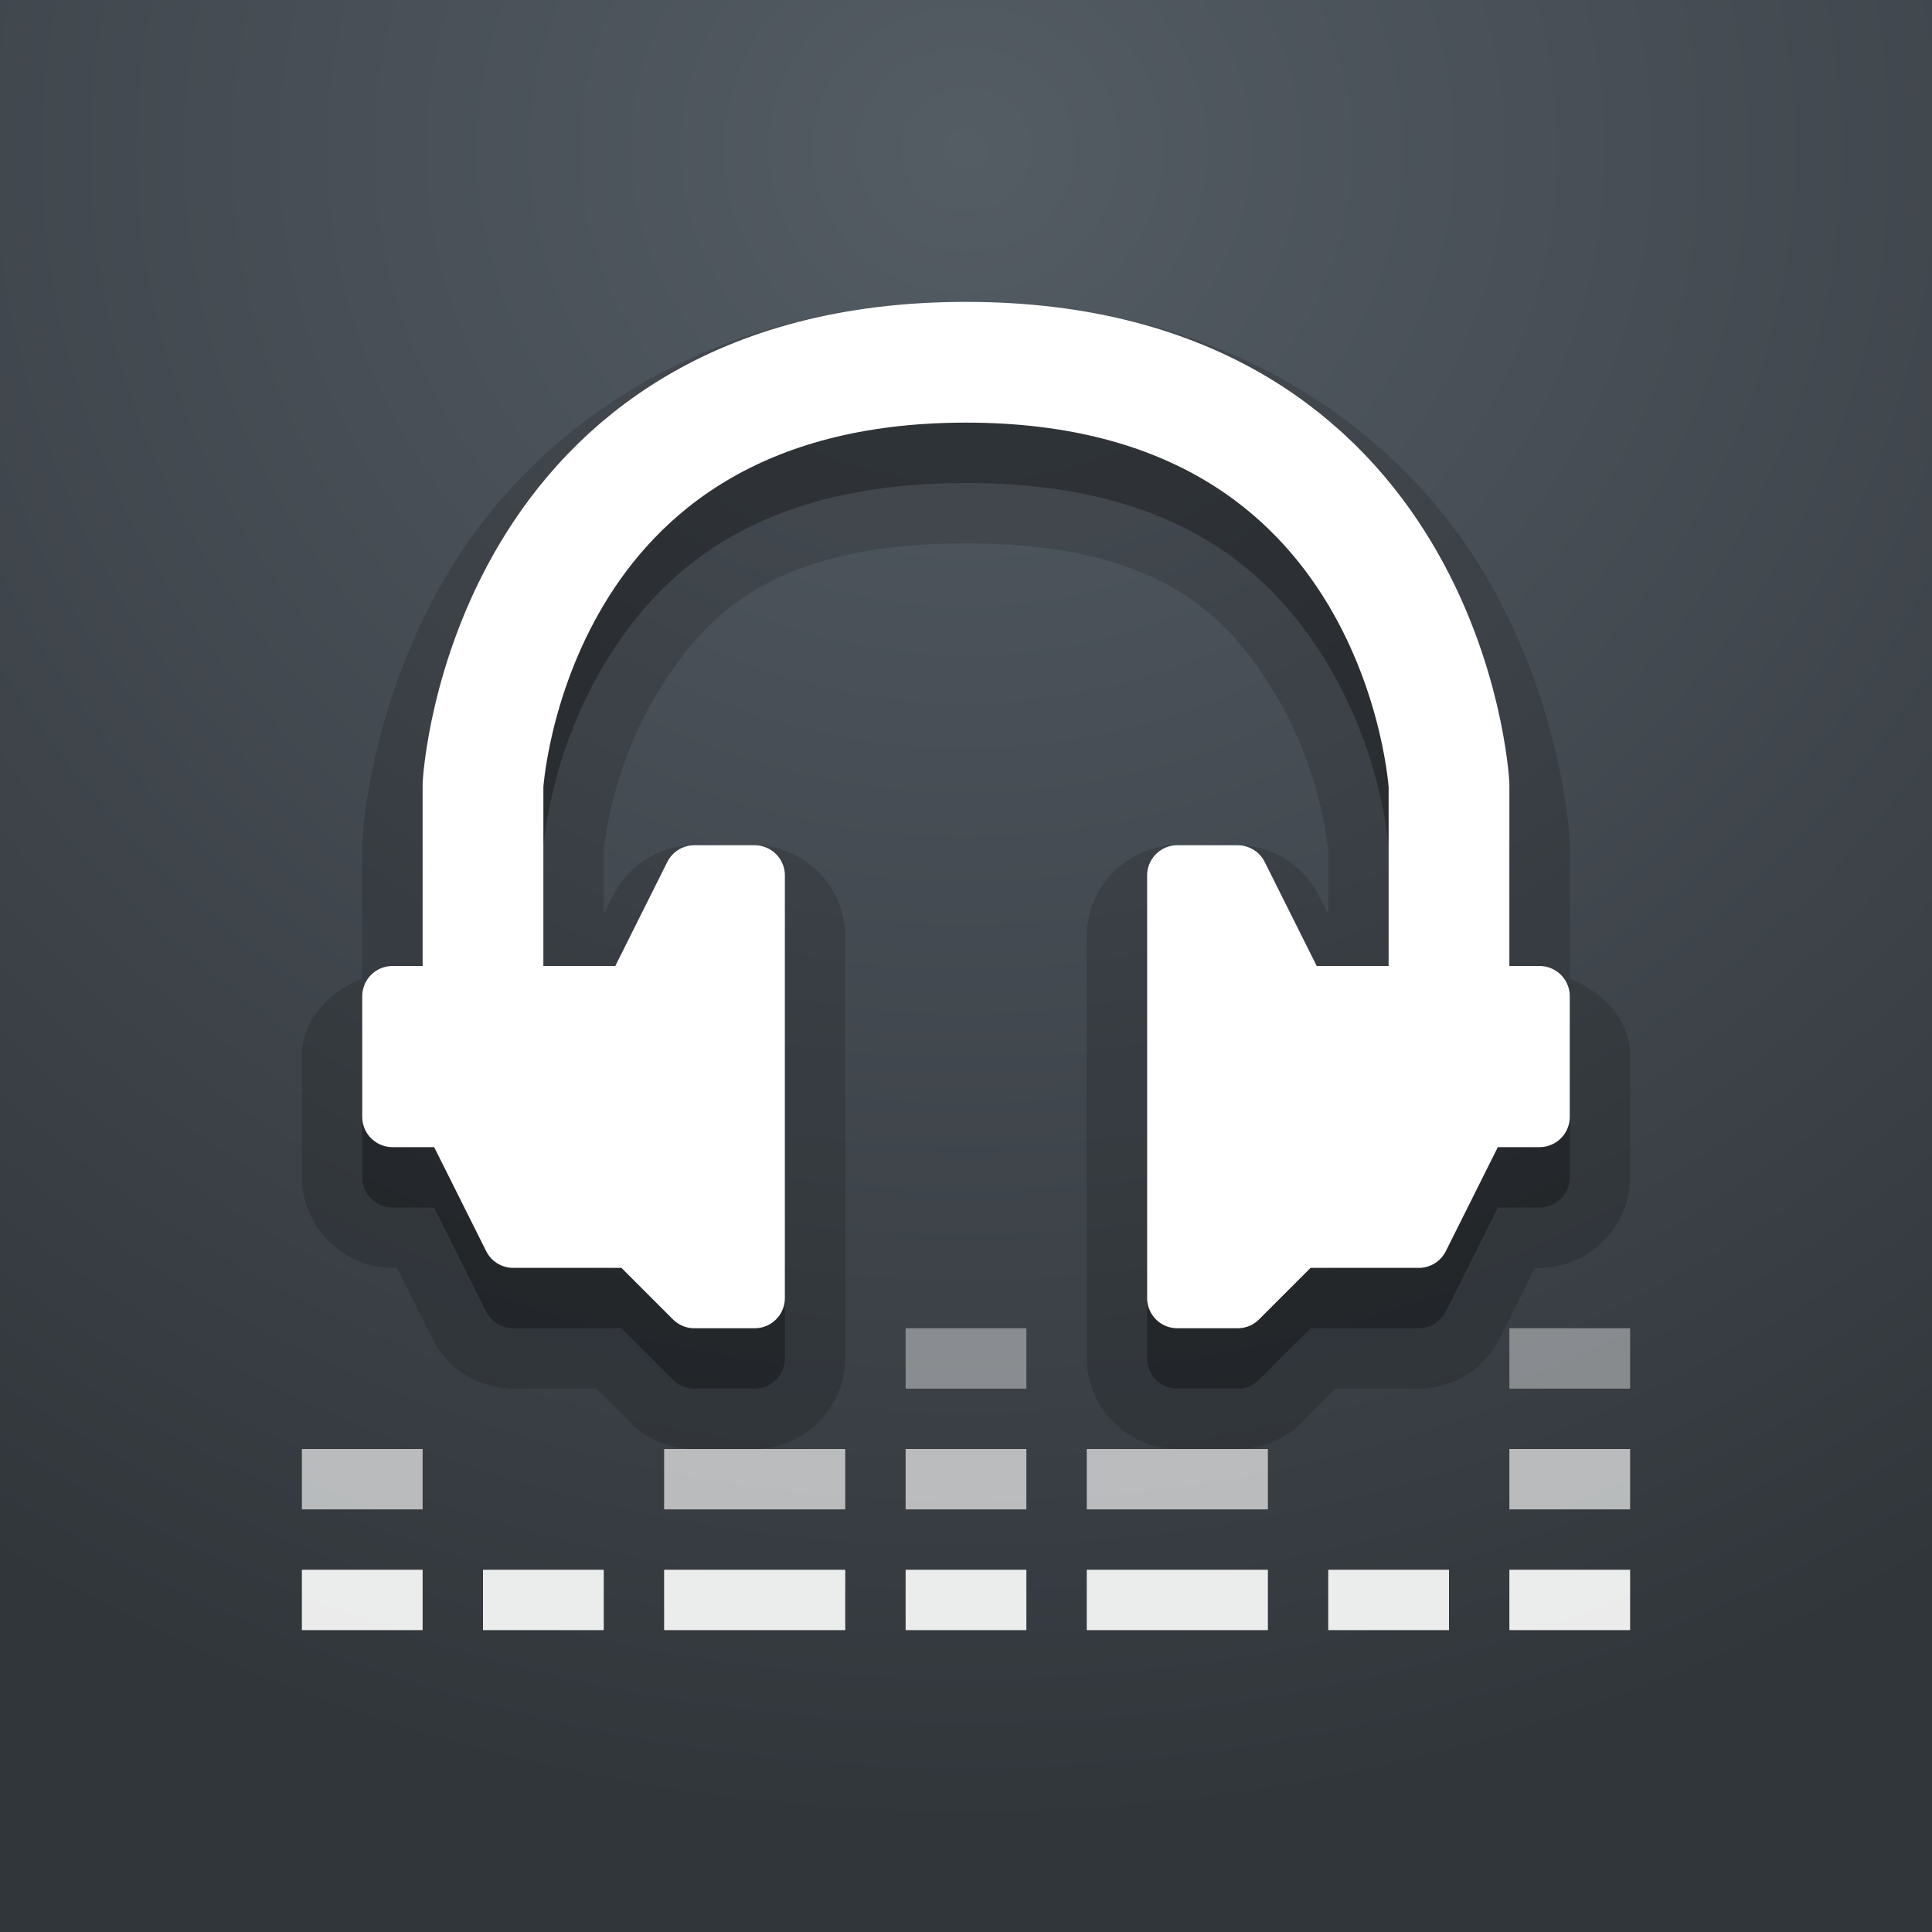 <?xml version="1.0" encoding="UTF-8" standalone="no"?>
<svg
   width="32"
   height="32"
   version="1.1"
   id="svg94"
   sodipodi:docname="icon_32_flat-dark.svg"
   inkscape:version="1.3 (0e150ed6c4, 2023-07-21)"
   inkscape:export-filename="/home/djoma/Projekte/artemanufrij/app/webplay-client/public/static/icon_32.png"
   inkscape:export-xdpi="96"
   inkscape:export-ydpi="96"
   xmlns:inkscape="http://www.inkscape.org/namespaces/inkscape"
   xmlns:sodipodi="http://sodipodi.sourceforge.net/DTD/sodipodi-0.dtd"
   xmlns:xlink="http://www.w3.org/1999/xlink"
   xmlns="http://www.w3.org/2000/svg"
   xmlns:svg="http://www.w3.org/2000/svg"
   xmlns:rdf="http://www.w3.org/1999/02/22-rdf-syntax-ns#"
   xmlns:cc="http://creativecommons.org/ns#"
   xmlns:dc="http://purl.org/dc/elements/1.1/">
  <rect width="100%" height="100%" fill="#808080" stroke="none"/>
  <sodipodi:namedview
     pagecolor="#ffffff"
     bordercolor="#666666"
     borderopacity="1"
     objecttolerance="10"
     gridtolerance="10"
     guidetolerance="10"
     inkscape:pageopacity="0"
     inkscape:pageshadow="2"
     inkscape:window-width="1729"
     inkscape:window-height="959"
     id="namedview96"
     showgrid="false"
     inkscape:zoom="10.429825"
     inkscape:cx="-9.0126153"
     inkscape:cy="-9.5878886"
     inkscape:window-x="124"
     inkscape:window-y="40"
     inkscape:window-maximized="0"
     inkscape:current-layer="svg94"
     inkscape:showpageshadow="2"
     inkscape:pagecheckerboard="0"
     inkscape:deskcolor="#d1d1d1" />
  <defs
     id="defs38">
    <linearGradient
       inkscape:collect="always"
       id="linearGradient949">
      <stop
         style="stop-color:#545c64;stop-opacity:1"
         offset="0"
         id="stop945" />
      <stop
         style="stop-color:#31363b;stop-opacity:1"
         offset="1"
         id="stop947" />
    </linearGradient>
    <linearGradient
       id="linearGradient4161"
       x1="24"
       x2="24"
       y1="5"
       y2="43"
       gradientTransform="matrix(0.676,0,0,0.676,-0.216,-0.216)"
       gradientUnits="userSpaceOnUse"
       xlink:href="#linearGradient3924-0" />
    <linearGradient
       id="linearGradient3924-0">
      <stop
         offset="0"
         style="stop-color:#ffffff;stop-opacity:1"
         id="stop3" />
      <stop
         offset=".063"
         style="stop-color:#ffffff;stop-opacity:0.235"
         id="stop5" />
      <stop
         offset=".951"
         style="stop-color:#ffffff;stop-opacity:0.157"
         id="stop7" />
      <stop
         offset="1"
         style="stop-color:#ffffff;stop-opacity:0.392"
         id="stop9" />
    </linearGradient>
    <radialGradient
       id="radialGradient2976"
       cx="4.993"
       cy="43.5"
       r="2.5"
       fx="4.993"
       fy="43.5"
       gradientTransform="matrix(2.004,0,0,1.4,27.988,-17.4)"
       gradientUnits="userSpaceOnUse"
       xlink:href="#linearGradient3688-166-749-6" />
    <linearGradient
       id="linearGradient3688-166-749-6">
      <stop
         offset="0"
         style="stop-color:#181818;stop-opacity:1"
         id="stop13" />
      <stop
         offset="1"
         style="stop-color:#181818;stop-opacity:0"
         id="stop15" />
    </linearGradient>
    <radialGradient
       id="radialGradient2978"
       cx="4.993"
       cy="43.5"
       r="2.5"
       fx="4.993"
       fy="43.5"
       gradientTransform="matrix(2.004,0,0,1.4,-20.012,-104.4)"
       gradientUnits="userSpaceOnUse"
       xlink:href="#linearGradient3688-464-309-7" />
    <linearGradient
       id="linearGradient3688-464-309-7">
      <stop
         offset="0"
         style="stop-color:#181818;stop-opacity:1"
         id="stop19" />
      <stop
         offset="1"
         style="stop-color:#181818;stop-opacity:0"
         id="stop21" />
    </linearGradient>
    <linearGradient
       id="linearGradient2980"
       x1="25.058"
       x2="25.058"
       y1="47.028"
       y2="39.999"
       gradientUnits="userSpaceOnUse"
       xlink:href="#linearGradient3702-501-757-3" />
    <linearGradient
       id="linearGradient3702-501-757-3">
      <stop
         offset="0"
         style="stop-color:#181818;stop-opacity:0"
         id="stop25" />
      <stop
         offset=".5"
         style="stop-color:#181818;stop-opacity:1"
         id="stop27" />
      <stop
         offset="1"
         style="stop-color:#181818;stop-opacity:0"
         id="stop29" />
    </linearGradient>
    <linearGradient
       id="linearGradient4256">
      <stop
         offset="0"
         style="stop-color:#1777ba;stop-opacity:1"
         id="stop32" />
      <stop
         offset="1"
         style="stop-color:#5cb7f6;stop-opacity:1"
         id="stop34" />
    </linearGradient>
    <linearGradient
       id="linearGradient4248"
       x1="16"
       x2="16"
       y1="29"
       y2="3"
       gradientUnits="userSpaceOnUse"
       xlink:href="#linearGradient4256" />
    <radialGradient
       inkscape:collect="always"
       xlink:href="#linearGradient949"
       id="radialGradient951"
       cx="8"
       cy="16"
       fx="8"
       fy="16"
       r="14"
       gradientUnits="userSpaceOnUse"
       gradientTransform="matrix(0,1.994,-2.13,0,50.078,-13.484)" />
  </defs>
  <rect
     style="fill:url(#radialGradient951);fill-opacity:1;stroke:none;stroke-width:2.18;stroke-linecap:round;stroke-linejoin:round;stroke-miterlimit:4;stroke-dasharray:none;stroke-opacity:1"
     id="rect925"
     width="32"
     height="32"
     x="0"
     y="0"
     ry="0" />
  <path
     d="M 16 5 C 11.561 5 8.769 7.236 7.43 9.473 C 6.106 11.683 6.004 13.895 6.004 13.895 C 6.002 13.927 6 13.96 6 13.992 A 1 1 0 0 0 6 14 L 6 16.209 C 5.448 16.432 5 16.877 5 17.5 L 5 19.5 C 5 20.317 5.683 21 6.5 21 L 6.574 21 L 7.158 22.168 C 7.411 22.675 7.933 22.999 8.5 23 L 9.879 23 L 10.439 23.561 C 10.72 23.842 11.103 24 11.5 24 L 12.5 24 C 13.316 24 14 23.317 14 22.5 L 14 15.5 C 14 14.684 13.316 14 12.5 14 L 11.5 14 C 10.933 14.001 10.411 14.325 10.158 14.832 L 10 15.146 L 10 14.1 C 9.999 14.112 10.09 12.813 10.859 11.527 C 11.656 10.198 12.783 9 16 9 C 19.217 9 20.344 10.198 21.141 11.527 C 21.91 12.813 22.001 14.123 22 14.1 L 22 15.146 L 21.842 14.832 C 21.589 14.325 21.067 14.001 20.5 14 L 19.5 14 C 18.683 14 18 14.684 18 15.5 L 18 22.5 C 18 23.317 18.683 24 19.5 24 L 20.5 24 C 20.897 24 21.28 23.842 21.561 23.561 L 22.121 23 L 23.5 23 C 24.067 22.999 24.589 22.675 24.842 22.168 L 25.426 21 L 25.5 21 C 26.317 21 27 20.317 27 19.5 L 27 17.5 C 27 16.877 26.552 16.432 26 16.209 L 26 14 A 1 1 0 0 0 26 13.99 C 26 13.958 25.998 13.926 25.996 13.895 C 25.996 13.895 25.894 11.683 24.57 9.473 C 23.231 7.236 20.439 5 16 5 z"
     style="color:#000000;font-style:normal;font-variant:normal;font-weight:normal;font-stretch:normal;font-size:medium;line-height:normal;font-family:sans-serif;text-indent:0;text-align:start;text-decoration:none;text-decoration-line:none;text-decoration-style:solid;text-decoration-color:#000000;letter-spacing:normal;word-spacing:normal;text-transform:none;direction:ltr;block-progression:tb;writing-mode:lr-tb;baseline-shift:baseline;text-anchor:start;white-space:normal;clip-rule:nonzero;display:inline;overflow:visible;visibility:visible;opacity:0.15;isolation:auto;mix-blend-mode:normal;color-interpolation:sRGB;color-interpolation-filters:linearRGB;solid-color:#000000;solid-opacity:1;fill:#000000;fill-opacity:1;fill-rule:evenodd;stroke:none;stroke-width:2;stroke-linecap:round;stroke-linejoin:round;stroke-miterlimit:4;stroke-dasharray:none;stroke-dashoffset:0;stroke-opacity:1;color-rendering:auto;image-rendering:auto;shape-rendering:auto;text-rendering:auto;enable-background:accumulate"
     id="path52" />
  <path
     d="M 16,6 C 11.886,6 9.472,8.007 8.287,9.986 7.102,11.965 7.002,13.945 7.002,13.945 A 1,1 0 0 0 7,14 l 0,3 -0.5,0 A 0.5,0.5 0 0 0 6,17.5 l 0,2 A 0.5,0.5 0 0 0 6.5,20 l 0.691,0 0.861,1.723 A 0.5,0.5 0 0 0 8.5,22 l 1.793,0 0.854,0.854 A 0.5,0.5 0 0 0 11.5,23 l 1,0 A 0.5,0.5 0 0 0 13,22.5 l 0,-7 A 0.5,0.5 0 0 0 12.5,15 l -1,0 a 0.5,0.5 0 0 0 -0.447,0.277 L 10.191,17 9,17 9,14.043 C 9.001,14.024 9.097,12.525 10.002,11.014 10.913,9.493 12.499,8 16,8 c 3.501,0 5.087,1.493 5.998,3.014 0.905,1.512 1.001,3.011 1.002,3.029 L 23,17 21.809,17 20.947,15.277 A 0.5,0.5 0 0 0 20.5,15 l -1,0 A 0.5,0.5 0 0 0 19,15.5 l 0,7 a 0.5,0.5 0 0 0 0.5,0.5 l 1,0 a 0.5,0.5 0 0 0 0.354,-0.146 L 21.707,22 23.5,22 a 0.5,0.5 0 0 0 0.447,-0.277 L 24.809,20 25.5,20 A 0.5,0.5 0 0 0 26,19.5 l 0,-2 A 0.5,0.5 0 0 0 25.5,17 l -0.5,0 0,-3 a 1,1 0 0 0 -0.002,-0.055 c 0,0 -0.1,-1.98 -1.285,-3.959 C 22.528,8.007 20.114,6 16,6 Z"
     style="color:#000000;font-style:normal;font-variant:normal;font-weight:normal;font-stretch:normal;font-size:medium;line-height:normal;font-family:sans-serif;text-indent:0;text-align:start;text-decoration:none;text-decoration-line:none;text-decoration-style:solid;text-decoration-color:#000000;letter-spacing:normal;word-spacing:normal;text-transform:none;direction:ltr;block-progression:tb;writing-mode:lr-tb;baseline-shift:baseline;text-anchor:start;white-space:normal;clip-rule:nonzero;display:inline;overflow:visible;visibility:visible;opacity:0.3;isolation:auto;mix-blend-mode:normal;color-interpolation:sRGB;color-interpolation-filters:linearRGB;solid-color:#000000;solid-opacity:1;fill:#000000;fill-opacity:1;fill-rule:evenodd;stroke:none;stroke-width:1;stroke-linecap:butt;stroke-linejoin:round;stroke-miterlimit:4;stroke-dasharray:none;stroke-dashoffset:0;stroke-opacity:1;color-rendering:auto;image-rendering:auto;shape-rendering:auto;text-rendering:auto;enable-background:accumulate"
     id="path54" />
  <rect
     style="opacity:0.9;fill:#ffffff;fill-opacity:1;stroke:#ffffff;stroke-width:0;stroke-linecap:round;stroke-linejoin:miter;stroke-miterlimit:4;stroke-dasharray:none;stroke-opacity:1"
     width="2"
     height="1"
     x="5"
     y="26"
     rx="0"
     ry="0"
     id="rect60" />
  <rect
     width="2"
     height="1"
     x="8"
     y="26"
     rx="0"
     ry="0"
     style="opacity:0.9;fill:#ffffff;fill-opacity:1;stroke:#ffffff;stroke-width:0;stroke-linecap:round;stroke-linejoin:miter;stroke-miterlimit:4;stroke-dasharray:none;stroke-opacity:1"
     id="rect62" />
  <rect
     style="opacity:0.9;fill:#ffffff;fill-opacity:1;stroke:#ffffff;stroke-width:0;stroke-linecap:round;stroke-linejoin:miter;stroke-miterlimit:4;stroke-dasharray:none;stroke-opacity:1"
     width="3"
     height="1"
     x="11"
     y="26"
     rx="0"
     ry="0"
     id="rect64" />
  <rect
     width="2"
     height="1"
     x="15"
     y="26"
     rx="0"
     ry="0"
     style="opacity:0.9;fill:#ffffff;fill-opacity:1;stroke:#ffffff;stroke-width:0;stroke-linecap:round;stroke-linejoin:miter;stroke-miterlimit:4;stroke-dasharray:none;stroke-opacity:1"
     id="rect66" />
  <rect
     style="opacity:0.9;fill:#ffffff;fill-opacity:1;stroke:#ffffff;stroke-width:0;stroke-linecap:round;stroke-linejoin:miter;stroke-miterlimit:4;stroke-dasharray:none;stroke-opacity:1"
     width="3"
     height="1"
     x="18"
     y="26"
     rx="0"
     ry="0"
     id="rect68" />
  <rect
     width="2"
     height="1"
     x="22"
     y="26"
     rx="0"
     ry="0"
     style="opacity:0.9;fill:#ffffff;fill-opacity:1;stroke:#ffffff;stroke-width:0;stroke-linecap:round;stroke-linejoin:miter;stroke-miterlimit:4;stroke-dasharray:none;stroke-opacity:1"
     id="rect70" />
  <rect
     width="2"
     height="1"
     x="5"
     y="24"
     rx="0"
     ry="0"
     style="opacity:0.65;fill:#ffffff;fill-opacity:1;stroke:#ffffff;stroke-width:0;stroke-linecap:round;stroke-linejoin:miter;stroke-miterlimit:4;stroke-dasharray:none;stroke-opacity:1"
     id="rect72" />
  <rect
     width="3"
     height="1"
     x="11"
     y="24"
     rx="0"
     ry="0"
     style="opacity:0.65;fill:#ffffff;fill-opacity:1;stroke:#ffffff;stroke-width:0;stroke-linecap:round;stroke-linejoin:miter;stroke-miterlimit:4;stroke-dasharray:none;stroke-opacity:1"
     id="rect74" />
  <rect
     style="opacity:0.65;fill:#ffffff;fill-opacity:1;stroke:#ffffff;stroke-width:0;stroke-linecap:round;stroke-linejoin:miter;stroke-miterlimit:4;stroke-dasharray:none;stroke-opacity:1"
     width="2"
     height="1"
     x="15"
     y="24"
     rx="0"
     ry="0"
     id="rect76" />
  <rect
     width="3"
     height="1"
     x="18"
     y="24"
     rx="0"
     ry="0"
     style="opacity:0.65;fill:#ffffff;fill-opacity:1;stroke:#ffffff;stroke-width:0;stroke-linecap:round;stroke-linejoin:miter;stroke-miterlimit:4;stroke-dasharray:none;stroke-opacity:1"
     id="rect78" />
  <rect
     width="2"
     height="1"
     x="15"
     y="22"
     rx="0"
     ry="0"
     style="opacity:0.4;fill:#ffffff;fill-opacity:1;stroke:#ffffff;stroke-width:0;stroke-linecap:round;stroke-linejoin:miter;stroke-miterlimit:4;stroke-dasharray:none;stroke-opacity:1"
     id="rect80" />
  <rect
     style="opacity:0.9;fill:#ffffff;fill-opacity:1;stroke:#ffffff;stroke-width:0;stroke-linecap:round;stroke-linejoin:miter;stroke-miterlimit:4;stroke-dasharray:none;stroke-opacity:1"
     width="2"
     height="1"
     x="25"
     y="26"
     rx="0"
     ry="0"
     id="rect82" />
  <rect
     width="2"
     height="1"
     x="25"
     y="24"
     rx="0"
     ry="0"
     style="opacity:0.65;fill:#ffffff;fill-opacity:1;stroke:#ffffff;stroke-width:0;stroke-linecap:round;stroke-linejoin:miter;stroke-miterlimit:4;stroke-dasharray:none;stroke-opacity:1"
     id="rect84" />
  <rect
     style="opacity:0.4;fill:#ffffff;fill-opacity:1;stroke:#ffffff;stroke-width:0;stroke-linecap:round;stroke-linejoin:miter;stroke-miterlimit:4;stroke-dasharray:none;stroke-opacity:1"
     width="2"
     height="1"
     x="25"
     y="22"
     rx="0"
     ry="0"
     id="rect86" />
  <path
     d="m 6.5,16.5 0,2 1,0 1,2 2,0 1,1 1,0 0,-7 -1,0 -1,2 z"
     style="display:inline;opacity:1;fill:#ffffff;fill-opacity:1;fill-rule:evenodd;stroke:#ffffff;stroke-width:1;stroke-linecap:butt;stroke-linejoin:round;stroke-miterlimit:4;stroke-dasharray:none;stroke-opacity:1"
     id="path88" />
  <path
     d="m 8,16 0,-3 c 0,0 0.385,-7 8,-7 7.615,0 8,7 8,7 l 0,3"
     style="display:inline;opacity:1;fill:none;fill-rule:evenodd;stroke:#ffffff;stroke-width:2;stroke-linecap:round;stroke-linejoin:round;stroke-miterlimit:4;stroke-dasharray:none;stroke-opacity:1"
     id="path90" />
  <path
     style="display:inline;opacity:1;fill:#ffffff;fill-opacity:1;fill-rule:evenodd;stroke:#ffffff;stroke-width:1;stroke-linecap:butt;stroke-linejoin:round;stroke-miterlimit:4;stroke-dasharray:none;stroke-opacity:1"
     d="m 25.5,16.5 0,2 -1,0 -1,2 -2,0 -1,1 -1,0 0,-7 1,0 1,2 z"
     id="path92" />
</svg>
